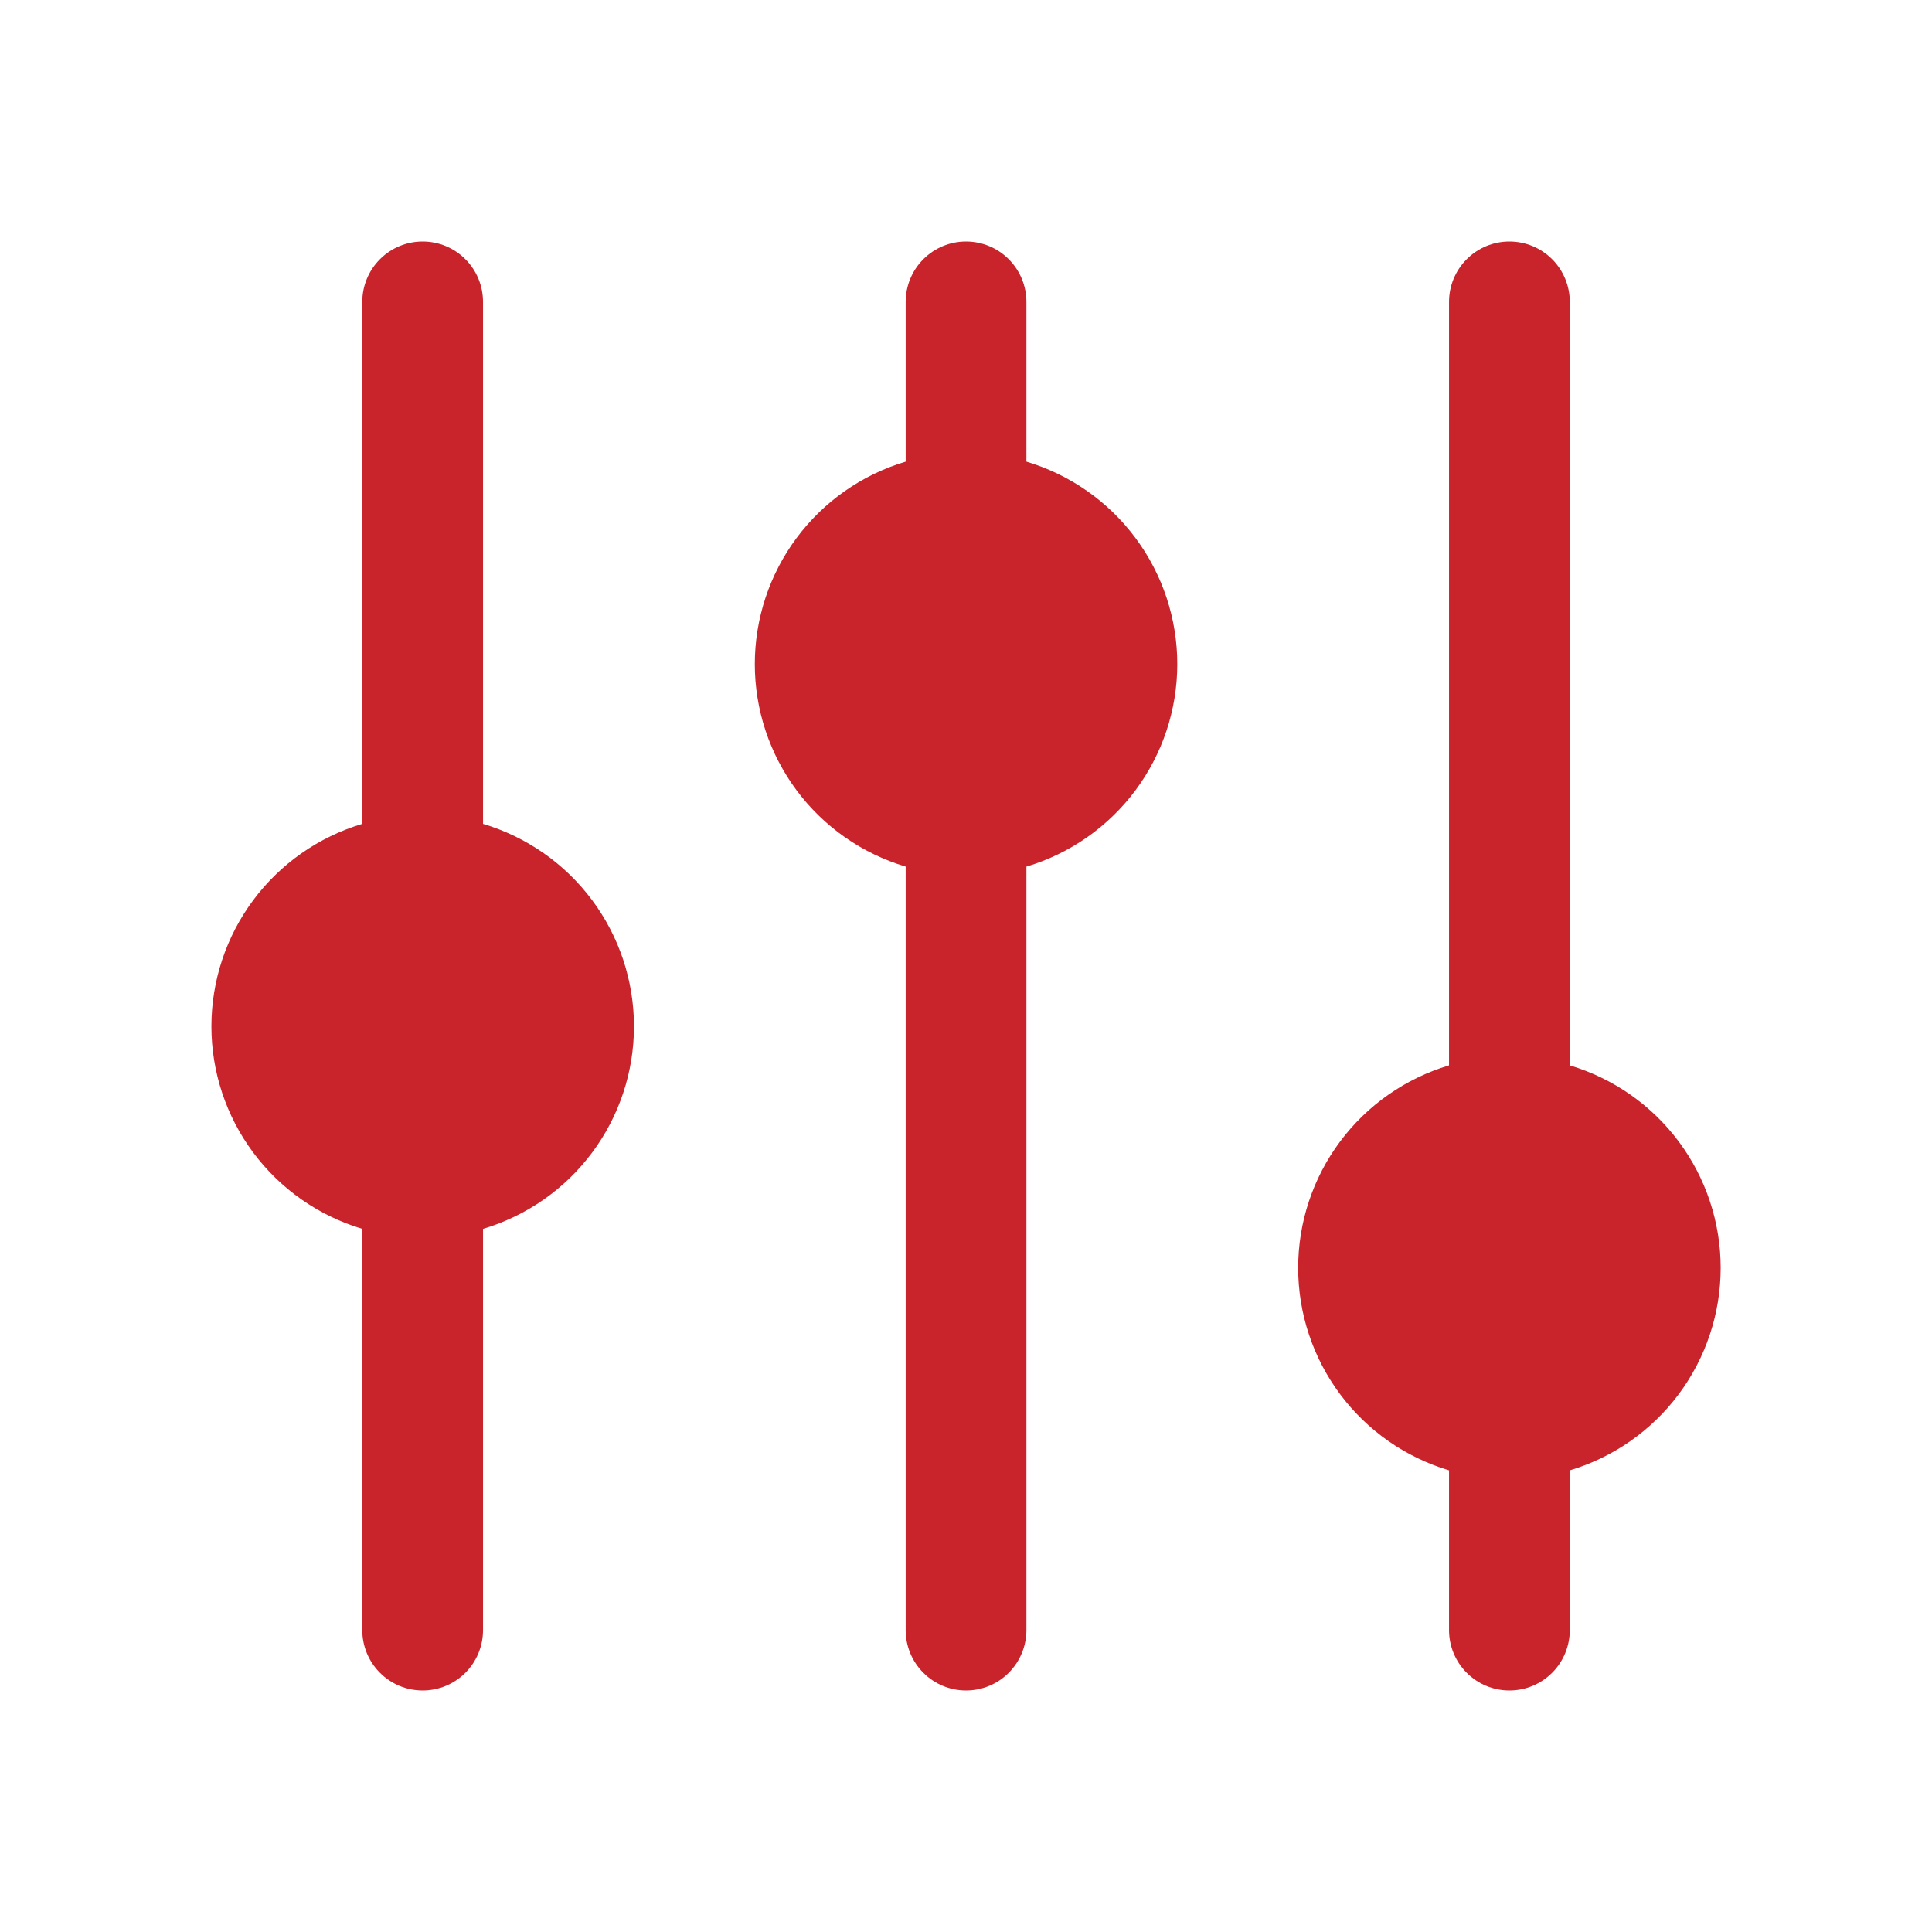 <svg width="70" height="70" viewBox="0 0 70 70" fill="none" xmlns="http://www.w3.org/2000/svg">
    <path d="M22.97 37.188C22.97 38.836 22.438 40.441 21.452 41.763C20.467 43.084 19.081 44.053 17.501 44.524V59.062C17.501 59.643 17.271 60.199 16.861 60.609C16.45 61.02 15.894 61.25 15.314 61.25C14.734 61.25 14.177 61.02 13.767 60.609C13.357 60.199 13.126 59.643 13.126 59.062V44.524C11.547 44.052 10.162 43.084 9.177 41.762C8.192 40.44 7.66 38.836 7.66 37.188C7.66 35.539 8.192 33.935 9.177 32.613C10.162 31.291 11.547 30.323 13.126 29.851V10.938C13.126 10.357 13.357 9.801 13.767 9.391C14.177 8.98 14.734 8.75 15.314 8.75C15.894 8.75 16.45 8.98 16.861 9.391C17.271 9.801 17.501 10.357 17.501 10.938V29.851C19.081 30.322 20.467 31.291 21.452 32.612C22.438 33.934 22.97 35.539 22.97 37.188ZM37.189 16.726V10.938C37.189 10.357 36.958 9.801 36.548 9.391C36.138 8.98 35.581 8.75 35.001 8.75C34.421 8.75 33.865 8.98 33.455 9.391C33.044 9.801 32.814 10.357 32.814 10.938V16.726C31.234 17.198 29.849 18.166 28.864 19.488C27.88 20.81 27.348 22.414 27.348 24.062C27.348 25.711 27.88 27.315 28.864 28.637C29.849 29.959 31.234 30.927 32.814 31.399V59.062C32.814 59.643 33.044 60.199 33.455 60.609C33.865 61.02 34.421 61.25 35.001 61.25C35.581 61.25 36.138 61.02 36.548 60.609C36.958 60.199 37.189 59.643 37.189 59.062V31.399C38.768 30.927 40.153 29.959 41.138 28.637C42.123 27.315 42.655 25.711 42.655 24.062C42.655 22.414 42.123 20.81 41.138 19.488C40.153 18.166 38.768 17.198 37.189 16.726ZM56.876 38.601V10.938C56.876 10.357 56.646 9.801 56.236 9.391C55.825 8.98 55.269 8.75 54.689 8.75C54.109 8.75 53.552 8.98 53.142 9.391C52.732 9.801 52.501 10.357 52.501 10.938V38.601C50.922 39.073 49.537 40.041 48.552 41.363C47.567 42.685 47.035 44.289 47.035 45.938C47.035 47.586 47.567 49.19 48.552 50.512C49.537 51.834 50.922 52.802 52.501 53.274V59.062C52.501 59.643 52.732 60.199 53.142 60.609C53.552 61.02 54.109 61.25 54.689 61.25C55.269 61.25 55.825 61.02 56.236 60.609C56.646 60.199 56.876 59.643 56.876 59.062V53.274C58.456 52.802 59.841 51.834 60.826 50.512C61.81 49.19 62.343 47.586 62.343 45.938C62.343 44.289 61.81 42.685 60.826 41.363C59.841 40.041 58.456 39.073 56.876 38.601Z"
          fill="#C9232C"/>
</svg>
